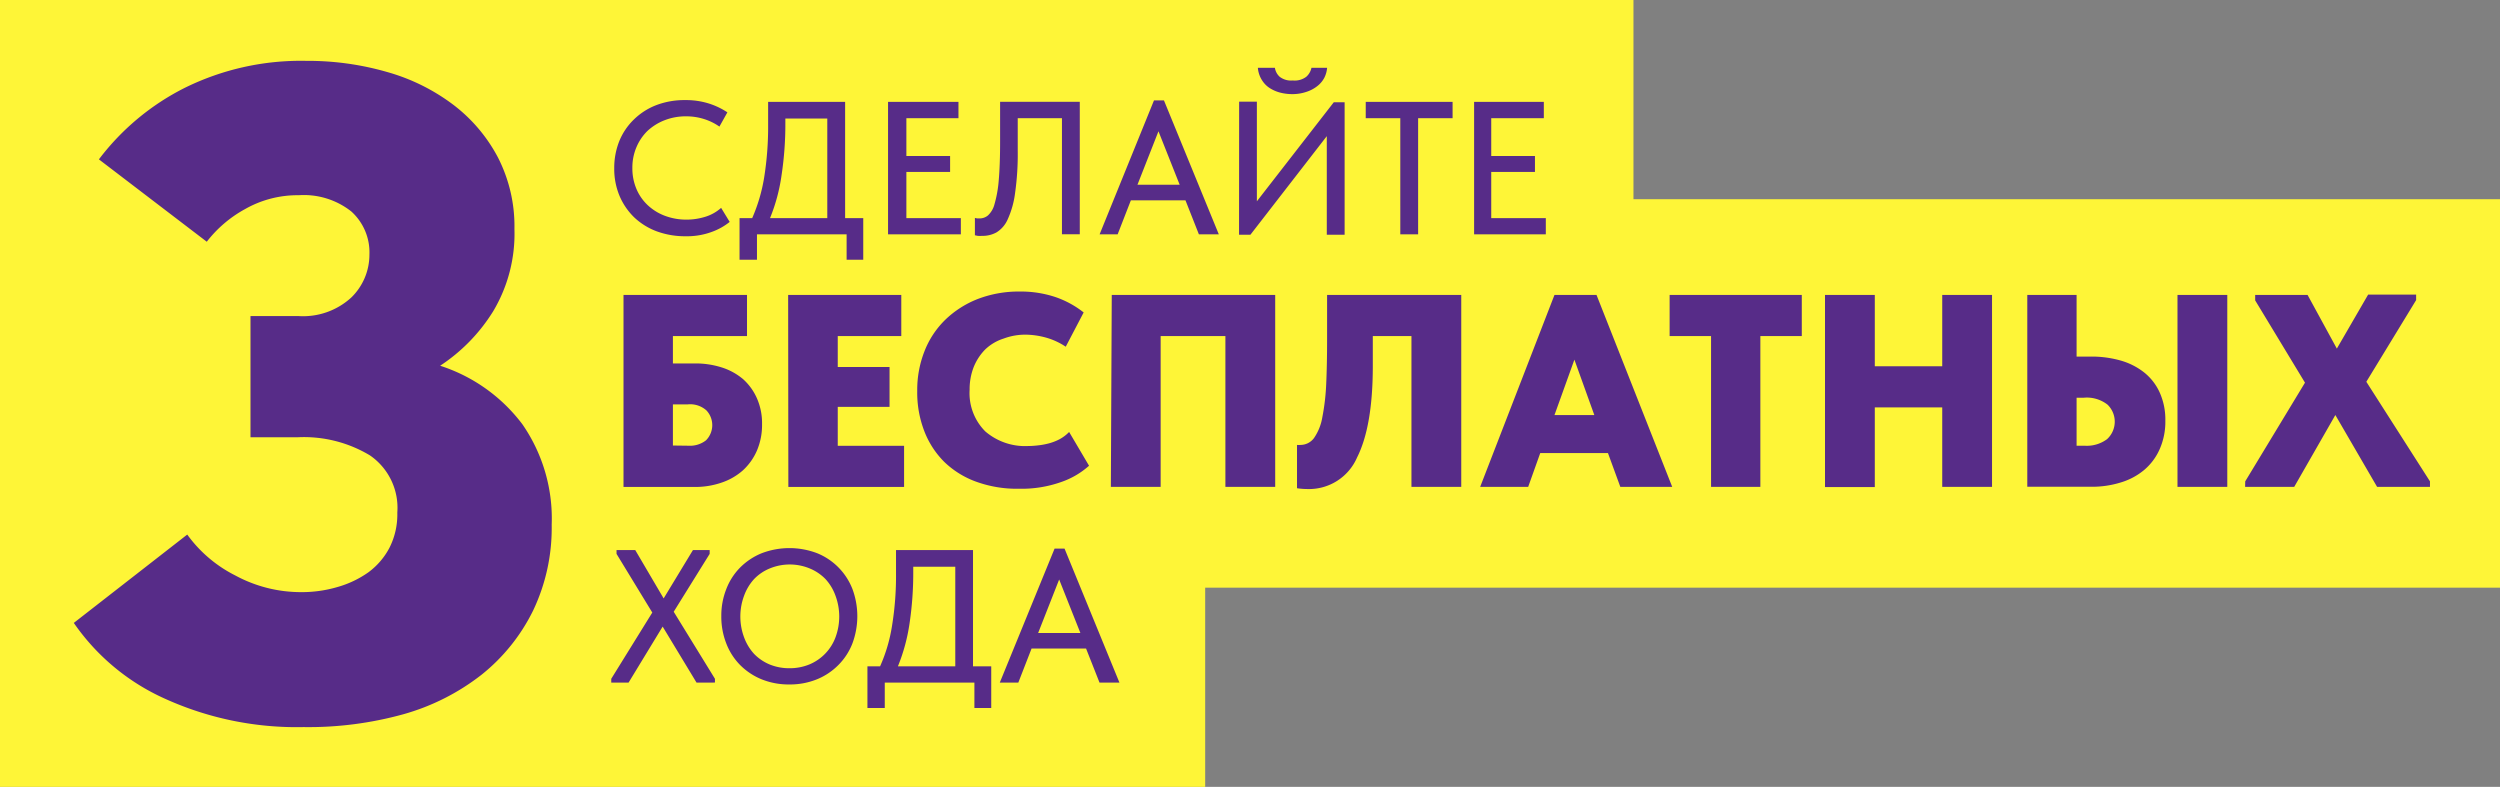 <?xml version="1.0" encoding="UTF-8"?> <svg xmlns="http://www.w3.org/2000/svg" viewBox="0 0 251 79"><rect x="0" y="0" width="251" height="79" fill="#808080" stroke="none"/><defs><style>.cls-1{fill:#fef537;}.cls-2{fill:#572c88;}</style></defs><g id="Layer_2" data-name="Layer 2"><g id="Layer_1-2" data-name="Layer 1"><polygon class="cls-1" points="251 20 164 20 164 0 0 0 0 79 121 79 121 59 251 59 251 20"></polygon><path class="cls-2" d="M61.37,68.15l4.12-6.65L61.9,55.61v-.38h1.88l2.85,4.85,2.94-4.85h1.68v.38l-3.61,5.81,4.14,6.73v.38H69.93l-3.4-5.62-3.42,5.62H61.37Zm17.89.57a7.24,7.24,0,0,1-2.8-.52,6.51,6.51,0,0,1-2.17-1.45,6.29,6.29,0,0,1-1.38-2.17,7.35,7.35,0,0,1-.49-2.72,7.22,7.22,0,0,1,.49-2.69A6.25,6.25,0,0,1,74.29,57a6.51,6.51,0,0,1,2.17-1.45,7.8,7.8,0,0,1,5.6,0,6.37,6.37,0,0,1,3.53,3.6,7.84,7.84,0,0,1,0,5.43,6.27,6.27,0,0,1-1.39,2.16,6.43,6.43,0,0,1-2.15,1.45A7.2,7.2,0,0,1,79.26,68.72Zm0-1.63a5.17,5.17,0,0,0,2-.38A4.74,4.74,0,0,0,83.88,64a6,6,0,0,0,0-4.2,4.9,4.9,0,0,0-1-1.66,4.69,4.69,0,0,0-1.59-1.07,5.25,5.25,0,0,0-4,0,4.56,4.56,0,0,0-1.58,1.07,5,5,0,0,0-1,1.66,6,6,0,0,0,0,4.2,5,5,0,0,0,1,1.65,4.7,4.7,0,0,0,1.58,1.07A5.19,5.19,0,0,0,79.26,67.09Zm7.83-.19h1.27a16,16,0,0,0,1.2-4.07,31.18,31.18,0,0,0,.4-5.3v-2.3h7.73V66.9h1.83v4.18H97.83V68.53h-9v2.55H87.09Zm4.6-9.56a34.28,34.28,0,0,1-.37,5.24,18.49,18.49,0,0,1-1.17,4.32h5.76v-10H91.69Zm14.19-2.26h1l5.51,13.45h-2l-1.35-3.42h-5.47l-1.33,3.42h-1.86Zm-1.65,8.47h4.24l-2.13-5.37ZM30.47,73a32,32,0,0,1-13.91-2.85,22.1,22.1,0,0,1-9.15-7.61L18.8,53.67a13.35,13.35,0,0,0,4.81,4.1,13.85,13.85,0,0,0,6.67,1.68,12.61,12.61,0,0,0,3.59-.51A10.13,10.13,0,0,0,37,57.45,7.24,7.24,0,0,0,39.1,55a7.4,7.4,0,0,0,.79-3.54,6.38,6.38,0,0,0-2.75-5.74,12.87,12.87,0,0,0-7.23-1.82H25.15V31.73h4.76a7.17,7.17,0,0,0,5.36-1.86,6,6,0,0,0,1.82-4.3,5.53,5.53,0,0,0-1.82-4.34A7.68,7.68,0,0,0,30,19.6,10.64,10.64,0,0,0,24.59,21a12.33,12.33,0,0,0-3.83,3.27L9.93,16a24.72,24.72,0,0,1,8.64-7.19,26.33,26.33,0,0,1,12.18-2.7,28.71,28.71,0,0,1,8.12,1.12,20,20,0,0,1,6.67,3.31A16,16,0,0,1,50,15.82,15.15,15.15,0,0,1,51.65,23a15.18,15.18,0,0,1-2.14,8.26,17.69,17.69,0,0,1-5.32,5.46,16.77,16.77,0,0,1,8.26,5.88,16.62,16.62,0,0,1,2.94,10.08,19.28,19.28,0,0,1-1.87,8.63,18.92,18.92,0,0,1-5.13,6.4,22.69,22.69,0,0,1-7.89,4A35.66,35.66,0,0,1,30.47,73ZM62.6,29.61H75v4.13H67.56v2.75h2.2a8.64,8.64,0,0,1,2.7.4,6.23,6.23,0,0,1,2.15,1.18A5.66,5.66,0,0,1,76,40a6.2,6.2,0,0,1,.51,2.59A6.56,6.56,0,0,1,76,45.23a5.83,5.83,0,0,1-1.42,2,6.17,6.17,0,0,1-2.15,1.23,8.09,8.09,0,0,1-2.7.43H62.6Zm6.53,15.14a2.6,2.6,0,0,0,1.75-.54,2.16,2.16,0,0,0,.05-3,2.44,2.44,0,0,0-1.88-.61H67.56v4.13Zm10-15.14H90.49v4.13H84.11v3.11h5.2v4h-5.2v3.91h6.66v4.13H79.15Zm23.18,19.46A12,12,0,0,1,98,48.36a9,9,0,0,1-3.21-2,8.84,8.84,0,0,1-2-3.1,10.75,10.75,0,0,1-.7-4,10.59,10.59,0,0,1,.73-4,8.93,8.93,0,0,1,2.08-3.15,9.86,9.86,0,0,1,3.24-2.08,11.49,11.49,0,0,1,4.25-.76,11,11,0,0,1,3.56.55,9.58,9.58,0,0,1,2.85,1.55L107,34.81a6.93,6.93,0,0,0-2-.92,8,8,0,0,0-2-.29,6.22,6.22,0,0,0-2.23.39A4.76,4.76,0,0,0,98.9,35.1a5.41,5.41,0,0,0-1.14,1.75,6.13,6.13,0,0,0-.41,2.28,5.43,5.43,0,0,0,1.58,4.19,6.13,6.13,0,0,0,4.31,1.46,8.32,8.32,0,0,0,.94-.06,7.09,7.09,0,0,0,1.07-.19,5.17,5.17,0,0,0,1.09-.41,3.91,3.91,0,0,0,1-.75l2,3.39a8.19,8.19,0,0,1-2.84,1.65A11.89,11.89,0,0,1,102.33,49.07Zm9.31-19.46h16.41V48.88h-5V33.74h-6.5V48.88h-5ZM131.27,49.1a7.42,7.42,0,0,1-1.05-.08l0-4.35a1.55,1.55,0,0,0,.33,0,1.69,1.69,0,0,0,1.39-.71,5.18,5.18,0,0,0,.82-2.06,22.32,22.32,0,0,0,.39-3.32c.06-1.3.09-2.8.09-4.49V29.61h13.47V48.88h-5V33.74h-3.88v3q0,6.06-1.58,9.19A5.26,5.26,0,0,1,131.27,49.1Zm24.8-19.49h4.22l7.6,19.27h-5.21l-1.24-3.39h-6.8l-1.21,3.39h-4.82Zm0,12.06h4l-2-5.56Zm15.72-7.93h-4.16V29.61h13.27v4.13h-4.16V48.88h-4.95ZM195,40.9h-6.77v8h-5V29.61h5v7.16H195V29.61h5V48.88h-5Zm8.54-11.29h4.95V35.8h1.43a10.7,10.7,0,0,1,3,.4,6.83,6.83,0,0,1,2.36,1.2,5.43,5.43,0,0,1,1.55,2,6.6,6.6,0,0,1,.57,2.84,6.79,6.79,0,0,1-.57,2.86,5.77,5.77,0,0,1-1.55,2.08,6.61,6.61,0,0,1-2.36,1.26,9.67,9.67,0,0,1-3,.43h-6.38Zm5.75,15.14a3.4,3.4,0,0,0,2.26-.66,2.38,2.38,0,0,0,.05-3.46,3.38,3.38,0,0,0-2.39-.7h-.72v4.82Zm9.33-15.14h5V48.88h-5Zm6.8,18.72,6-9.91-5-8.26v-.55h5.26L234.62,35l3.14-5.42h4.82v.55l-5,8.2,6.39,10v.55h-5.31l-4.19-7.21-4.13,7.21h-4.93ZM68.83,23.72a8.23,8.23,0,0,1-2.91-.5,6.68,6.68,0,0,1-2.27-1.42,6.6,6.6,0,0,1-1.46-2.16,7,7,0,0,1-.52-2.74,7.22,7.22,0,0,1,.51-2.74A6.34,6.34,0,0,1,63.64,12a6.59,6.59,0,0,1,2.24-1.44,7.88,7.88,0,0,1,2.9-.51,7.64,7.64,0,0,1,2.38.34,7.35,7.35,0,0,1,1.87.89l-.8,1.43a5.59,5.59,0,0,0-1.55-.76,5.92,5.92,0,0,0-1.79-.27,5.8,5.8,0,0,0-2.16.39A5.4,5.4,0,0,0,65,13.15a5,5,0,0,0-1.11,1.65,5.2,5.2,0,0,0-.4,2.07,5.28,5.28,0,0,0,.4,2.08,4.79,4.79,0,0,0,1.12,1.63,5.18,5.18,0,0,0,1.73,1.08,6.06,6.06,0,0,0,2.2.39,6.32,6.32,0,0,0,1.82-.27,4.23,4.23,0,0,0,1.64-.91l.86,1.41a6.23,6.23,0,0,1-1.79,1A7.2,7.2,0,0,1,68.83,23.72Zm5.42-1.82h1.27a16.84,16.84,0,0,0,1.2-4.07,32.24,32.24,0,0,0,.4-5.3v-2.3h7.73V21.9h1.82v4.18H85V23.53h-9v2.55H74.25Zm4.6-9.56a34.23,34.23,0,0,1-.38,5.24,18,18,0,0,1-1.16,4.32h5.75v-10H78.85Zm10.31-2.11h7.07v1.64H91v3.79h4.39v1.6H91V21.9h5.47v1.63H89.16ZM98.6,23.68a2.76,2.76,0,0,1-.44,0l-.28-.06V21.88l.23.05h.25a1.3,1.3,0,0,0,.83-.3,2.31,2.31,0,0,0,.66-1.14,11.84,11.84,0,0,0,.42-2.35c.09-1,.14-2.31.14-3.92v-4h8v13.3h-1.79V11.87h-4.44v3.24a27.77,27.77,0,0,1-.27,4.3,9.14,9.14,0,0,1-.74,2.62,2.89,2.89,0,0,1-1.12,1.3A2.84,2.84,0,0,1,98.6,23.68Zm17.26-13.6h1l5.51,13.45h-2l-1.35-3.42h-5.48l-1.33,3.42H110.4Zm-1.66,8.47h4.24l-2.13-5.37Zm10.21-8.34h1.78v10l7.72-9.94H135v13.3h-1.79v-9.9l-7.67,9.9h-1.14Zm5.35-.76a4.92,4.92,0,0,1-1.14-.13,3.66,3.66,0,0,1-1.08-.44,2.5,2.5,0,0,1-.83-.82,2.69,2.69,0,0,1-.42-1.25H128a1.53,1.53,0,0,0,.47.89,1.87,1.87,0,0,0,1.33.38,1.92,1.92,0,0,0,1.36-.38,1.65,1.65,0,0,0,.51-.89h1.57a2.64,2.64,0,0,1-.28,1,2.57,2.57,0,0,1-.71.84,3.46,3.46,0,0,1-1.08.57A4.36,4.36,0,0,1,129.76,9.45Zm10.83,2.42h-3.47V10.23h8.72v1.64h-3.46V23.53h-1.79ZM148,10.23H155v1.64h-5.28v3.79h4.39v1.6h-4.39V21.9h5.48v1.63H148Z"></path></g></g></svg> 